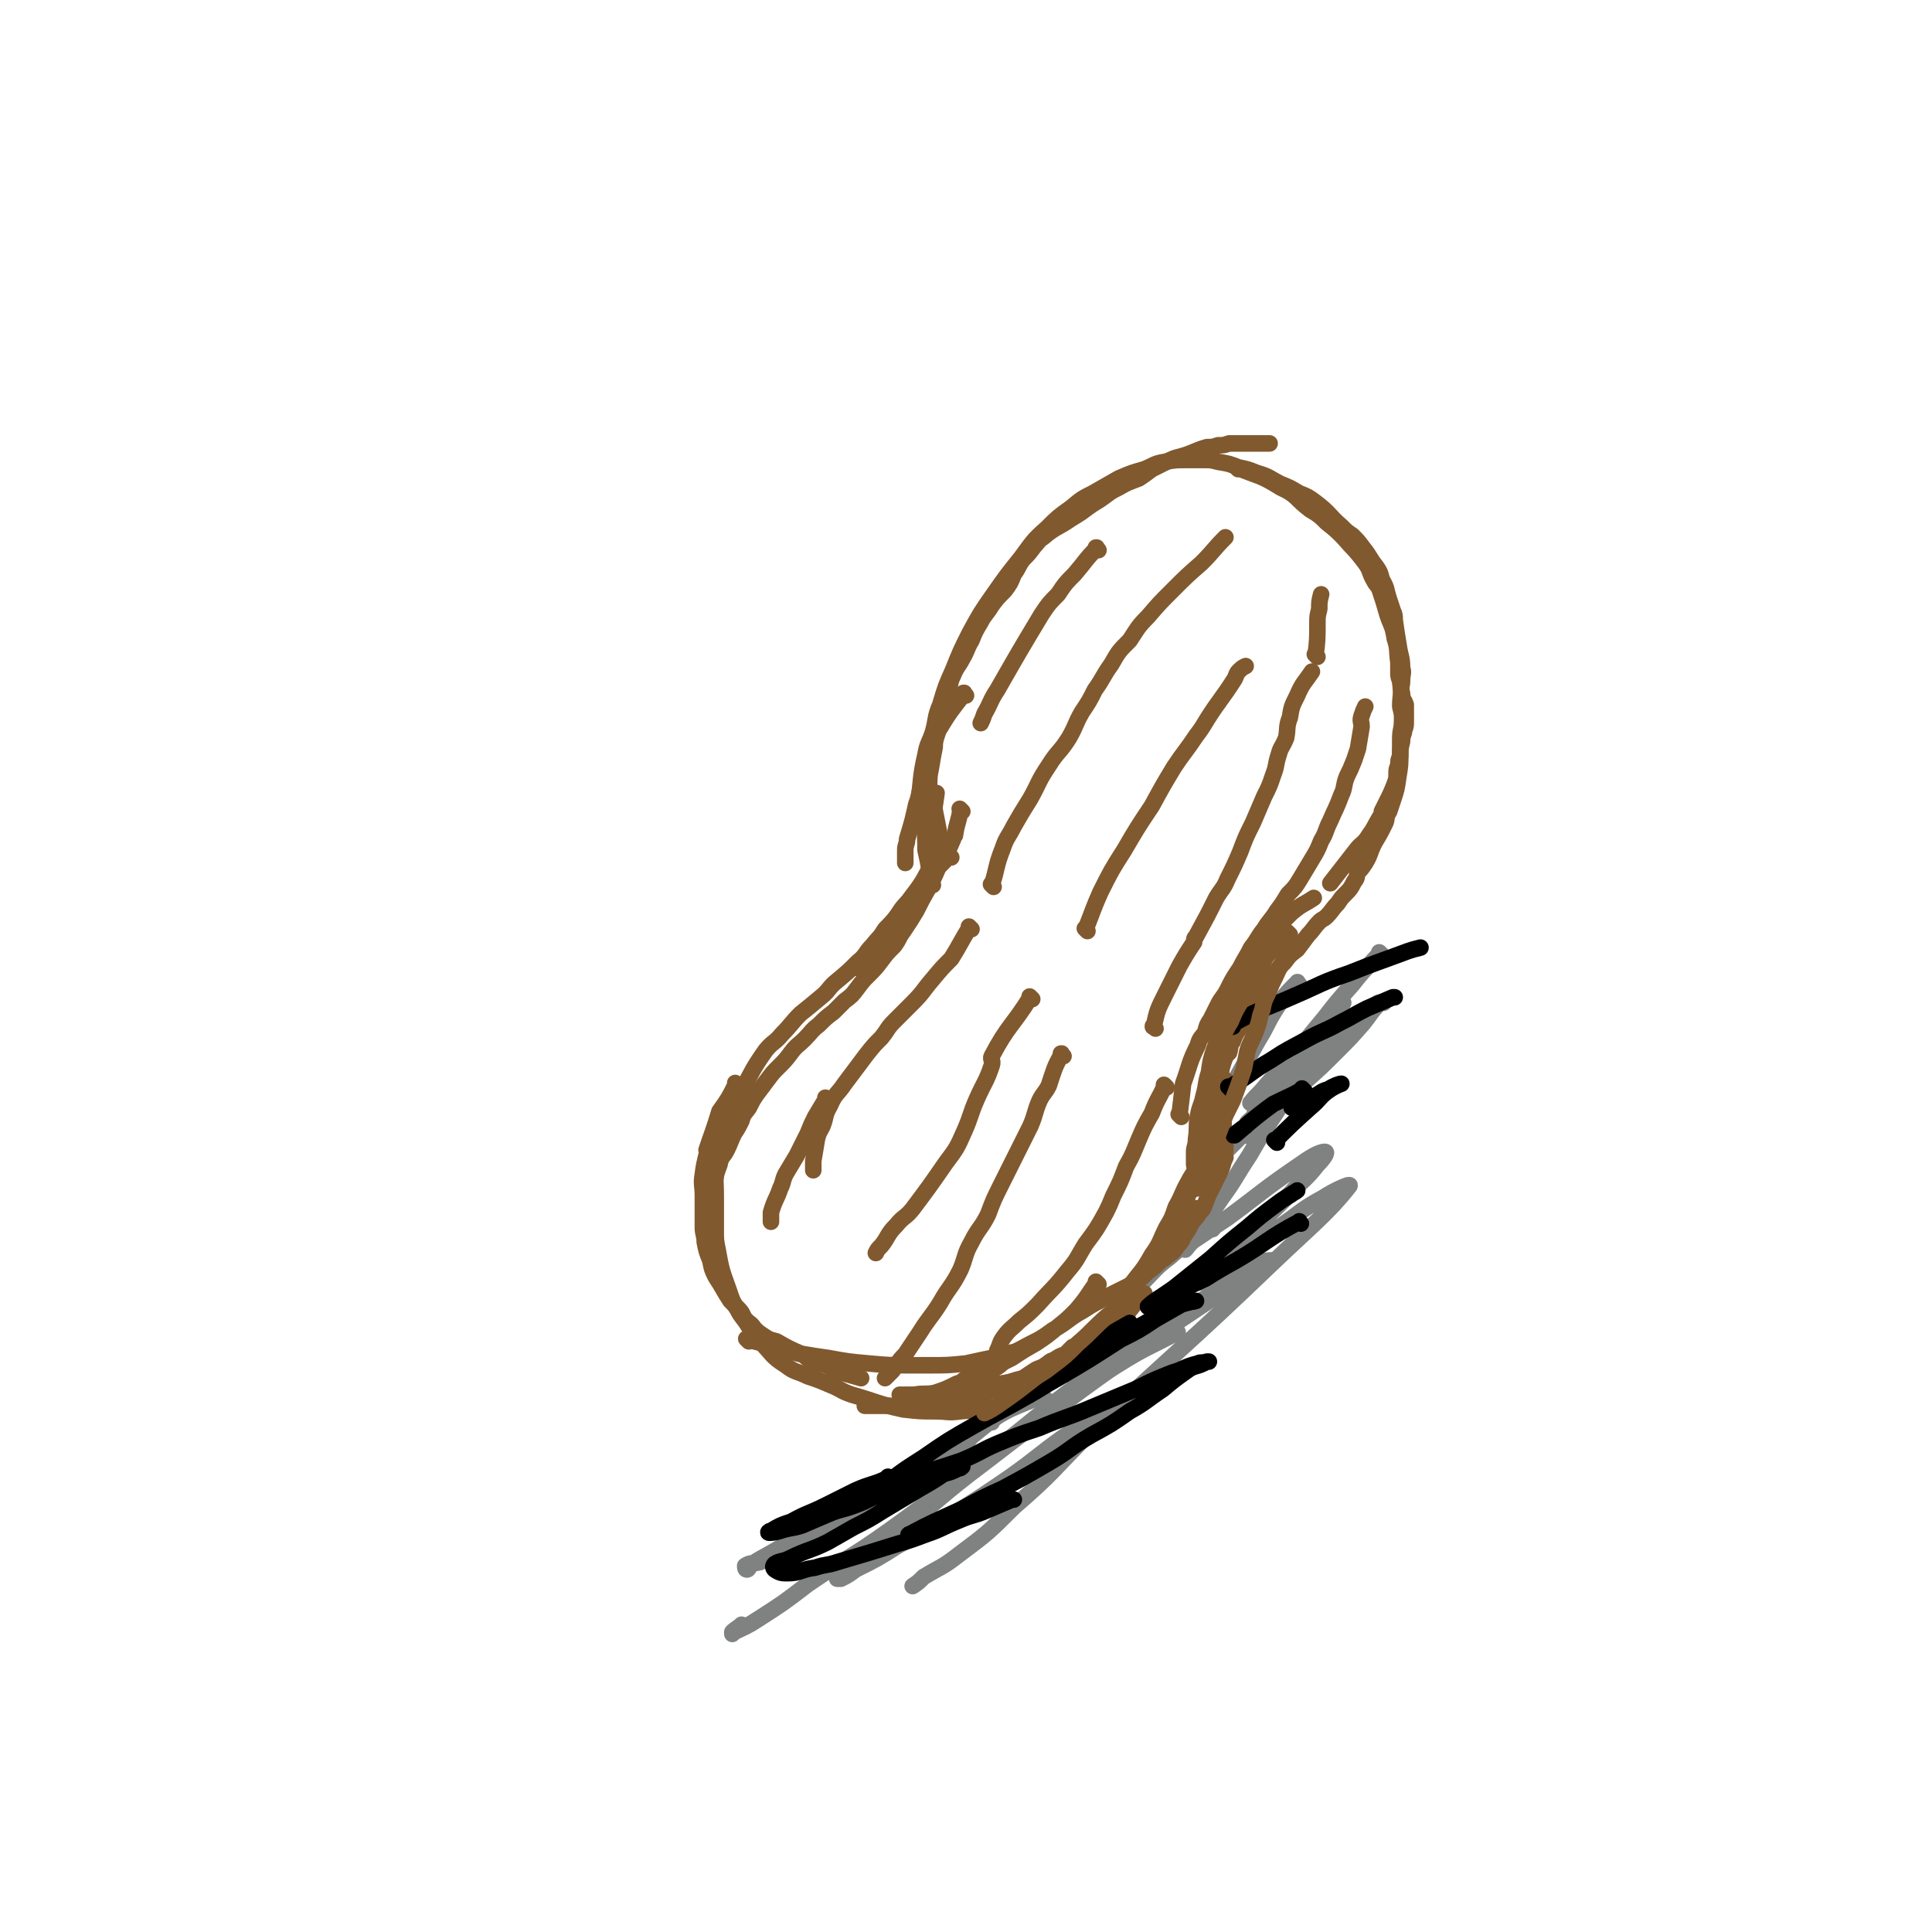 <svg viewBox='0 0 1050 1050' version='1.1' xmlns='http://www.w3.org/2000/svg' xmlns:xlink='http://www.w3.org/1999/xlink'><g fill='none' stroke='rgb(129,89,47)' stroke-width='9' stroke-linecap='round' stroke-linejoin='round'><path d='M500,438c-1,-1 -1,-1 -1,-1 -1,-1 0,0 0,0 0,0 0,0 0,0 2,-14 1,-14 4,-27 1,-6 2,-6 4,-12 2,-7 1,-8 4,-15 3,-10 3,-10 7,-19 4,-10 4,-10 9,-20 6,-11 6,-11 13,-21 7,-10 7,-10 15,-20 6,-8 6,-9 14,-16 6,-6 6,-6 13,-11 6,-5 6,-5 12,-8 7,-4 7,-4 14,-8 7,-3 7,-3 14,-5 5,-2 5,-3 11,-4 6,-1 6,-1 12,-1 5,0 5,0 10,0 3,0 3,0 7,1 6,1 6,1 11,3 5,1 5,1 10,3 7,2 7,3 13,6 5,2 5,2 10,5 5,2 5,2 9,5 8,6 7,7 14,13 3,3 3,3 6,5 3,3 3,3 6,7 4,5 3,5 7,10 2,3 2,3 3,7 3,5 2,5 4,11 1,3 1,3 2,6 1,2 1,3 1,5 1,7 1,7 2,13 1,7 2,7 2,13 1,3 0,3 0,7 0,3 -1,3 0,7 0,3 1,3 2,6 0,2 0,2 0,5 0,2 0,2 0,5 0,3 -1,3 -1,5 -1,3 -1,3 -1,5 -1,4 -1,4 -1,8 -1,2 -1,2 -1,5 -1,2 -1,2 -1,5 0,2 0,2 -1,5 -2,5 -2,5 -5,11 -1,2 -1,2 -2,4 0,2 0,2 -1,3 -3,5 -3,6 -6,10 -3,5 -4,4 -7,8 -7,9 -7,9 -14,18 '/><path d='M508,436c-1,-1 -1,-1 -1,-1 -1,-1 0,0 0,0 0,0 0,0 0,0 0,0 0,0 0,0 -1,-1 0,0 0,0 0,0 0,0 0,0 2,11 3,15 4,21 0,2 -1,-6 -1,-5 -1,5 -1,10 -2,17 0,1 0,-2 0,-1 -4,7 -4,8 -9,16 -4,6 -5,6 -9,11 -4,6 -4,6 -9,11 -3,5 -3,4 -7,9 -4,4 -3,5 -8,9 -5,5 -5,5 -11,10 -5,4 -4,5 -9,9 -6,5 -6,5 -11,9 -5,5 -5,6 -10,11 -4,5 -5,4 -9,9 -7,10 -7,11 -13,22 -3,5 -3,4 -5,10 -2,5 -2,5 -3,10 -3,9 -4,9 -5,18 -2,9 -1,9 -1,19 0,10 0,10 0,19 0,5 0,5 1,10 2,11 2,11 6,22 2,6 2,6 5,11 2,4 3,4 6,9 3,4 2,4 6,8 7,7 6,8 14,13 5,4 6,3 12,6 6,2 6,2 13,5 5,2 5,3 11,5 14,4 14,5 28,8 9,1 9,1 17,1 7,0 7,1 14,0 10,-1 11,0 21,-3 6,-1 6,-1 12,-4 14,-10 15,-9 28,-21 10,-9 9,-9 17,-20 8,-9 7,-10 14,-20 6,-8 7,-8 12,-17 5,-7 4,-7 8,-15 3,-5 3,-5 5,-11 4,-7 3,-7 7,-14 2,-4 3,-4 4,-8 0,0 -1,0 -1,-1 0,-3 0,-3 0,-7 0,-3 1,-3 1,-7 1,-6 0,-6 1,-12 1,-6 2,-6 3,-11 2,-7 1,-7 3,-13 1,-7 1,-7 3,-13 2,-5 2,-6 4,-11 3,-6 3,-6 6,-12 2,-6 2,-6 5,-12 3,-6 3,-6 6,-12 3,-5 3,-5 7,-10 3,-5 3,-5 6,-9 4,-4 4,-4 8,-8 6,-5 6,-4 12,-8 '/><path d='M597,299c-1,-1 -1,-1 -1,-1 -1,-1 0,0 0,0 0,0 0,0 0,0 0,0 0,0 0,0 -1,-1 0,0 0,0 0,0 0,0 0,0 0,0 0,0 0,0 -1,-1 0,0 0,0 0,0 0,0 0,0 0,0 0,-1 0,0 -6,6 -6,7 -12,14 -5,5 -5,5 -9,11 -5,5 -5,5 -9,11 -12,20 -12,20 -24,41 -4,6 -3,6 -7,13 -1,3 -1,3 -2,5 '/><path d='M528,505c-1,-1 -1,-1 -1,-1 -1,-1 0,0 0,0 0,0 0,0 0,0 0,0 0,0 0,0 -1,-1 0,0 0,0 0,0 0,0 0,0 0,0 0,0 0,0 -1,-1 0,0 0,0 -5,8 -5,9 -10,17 0,0 0,0 0,0 -5,5 -5,5 -10,11 -6,7 -5,7 -11,13 -5,5 -5,5 -10,10 -4,4 -3,4 -7,9 -4,4 -4,4 -8,9 -3,4 -3,4 -6,8 -3,4 -3,4 -6,8 -4,6 -5,5 -8,12 -3,5 -2,6 -4,11 -2,4 -2,3 -3,7 -1,6 -1,6 -2,12 0,2 0,2 0,5 '/><path d='M561,543c-1,-1 -1,-1 -1,-1 -1,-1 0,0 0,0 0,0 0,0 0,0 0,0 0,0 0,0 -1,-1 0,0 0,0 -10,16 -12,15 -21,32 -1,2 1,2 0,5 -3,9 -4,9 -8,18 -4,9 -3,9 -7,18 -4,9 -4,9 -10,17 -9,13 -9,13 -18,25 -4,5 -5,4 -9,9 -5,5 -4,6 -8,11 -2,2 -2,2 -3,4 '/><path d='M578,574c-1,-1 -1,-1 -1,-1 -1,-1 0,0 0,0 0,0 0,0 0,0 0,0 0,-1 0,0 -4,7 -4,8 -7,17 -2,4 -3,4 -5,8 -3,7 -2,7 -5,14 -4,8 -4,8 -8,16 -4,8 -4,8 -8,16 -4,8 -4,8 -7,16 -4,8 -5,7 -9,15 -4,7 -3,8 -6,15 -5,10 -6,9 -11,18 -5,8 -6,8 -11,16 -4,6 -4,6 -8,12 -4,4 -4,5 -7,9 -2,2 -2,2 -4,4 '/><path d='M634,591c-1,-1 -1,-1 -1,-1 -1,-1 0,0 0,0 0,0 0,0 0,0 0,0 0,0 0,0 -1,-1 0,0 0,0 -3,7 -4,7 -7,15 -4,7 -4,7 -7,14 -3,7 -3,8 -7,15 -3,8 -3,8 -7,16 -2,5 -2,5 -4,9 -5,9 -5,9 -11,17 -5,8 -4,8 -10,15 -7,9 -8,9 -16,18 -5,5 -5,5 -10,9 -4,4 -5,4 -8,8 -3,4 -2,4 -4,8 '/><path d='M540,482c-1,-1 -1,-1 -1,-1 -1,-1 0,0 0,0 0,0 0,0 0,0 0,0 0,0 0,0 -1,-1 0,0 0,0 0,0 0,0 0,0 0,0 0,0 0,0 -1,-1 0,0 0,0 3,-9 2,-10 6,-20 2,-6 3,-6 6,-12 4,-7 4,-7 9,-15 5,-9 4,-9 10,-18 5,-8 6,-7 11,-15 4,-7 3,-7 7,-14 4,-6 4,-6 7,-12 5,-7 4,-7 9,-14 4,-7 4,-7 10,-13 4,-6 4,-7 10,-13 6,-7 6,-7 13,-14 8,-8 8,-8 16,-15 7,-7 6,-7 13,-14 '/><path d='M591,506c-1,-1 -1,-1 -1,-1 -1,-1 0,0 0,0 0,0 0,0 0,0 0,0 0,0 0,0 -1,-1 0,0 0,0 4,-10 4,-11 8,-20 6,-12 6,-12 13,-23 7,-12 7,-12 15,-24 6,-11 6,-11 12,-21 6,-9 6,-8 12,-17 3,-4 3,-4 6,-9 7,-11 8,-11 15,-22 1,-2 1,-3 2,-4 2,-2 2,-2 4,-3 '/><path d='M642,607c-1,-1 -1,-1 -1,-1 -1,-1 0,0 0,0 0,0 0,0 0,0 0,0 0,0 0,0 -1,-1 0,0 0,0 1,-8 1,-8 2,-17 0,0 0,0 0,0 4,-11 3,-11 8,-21 1,-4 2,-4 4,-7 1,-4 1,-4 3,-7 2,-4 2,-4 4,-8 2,-4 3,-4 5,-8 3,-6 3,-6 7,-12 3,-6 3,-5 6,-11 4,-5 3,-5 7,-10 3,-5 4,-5 7,-10 3,-4 3,-4 6,-9 4,-4 4,-4 7,-9 3,-5 3,-5 6,-10 3,-5 3,-5 5,-10 3,-5 2,-5 5,-11 3,-7 3,-6 6,-14 2,-4 1,-5 3,-10 2,-4 2,-4 4,-9 1,-3 1,-3 2,-6 1,-6 1,-6 2,-12 0,-3 -1,-3 0,-6 1,-3 1,-3 2,-5 '/><path d='M628,559c-1,-1 -1,-1 -1,-1 -1,-1 0,0 0,0 0,0 0,0 0,0 0,0 0,0 0,0 -1,-1 0,0 0,0 0,0 0,0 0,0 0,0 -1,0 0,0 2,-9 2,-9 6,-17 4,-8 4,-8 8,-16 4,-7 4,-7 8,-13 0,-2 0,-2 1,-3 6,-11 6,-11 11,-21 3,-5 4,-5 6,-10 4,-8 4,-8 7,-15 3,-8 3,-8 7,-16 3,-7 3,-7 6,-14 3,-6 3,-6 5,-12 2,-5 1,-5 3,-11 1,-4 2,-4 4,-9 1,-5 0,-6 2,-11 1,-6 1,-6 4,-12 3,-7 4,-7 8,-13 '/><path d='M716,357c-1,-1 -1,-1 -1,-1 -1,-1 0,0 0,0 0,0 0,0 0,0 0,0 0,0 0,0 -1,-1 0,0 0,0 0,0 0,0 0,0 0,0 0,0 0,0 -1,-1 0,0 0,0 1,-8 1,-9 1,-18 0,0 0,0 0,0 0,-3 0,-3 1,-7 0,-4 0,-4 1,-8 '/><path d='M450,598c-1,-1 -1,-1 -1,-1 -1,-1 0,0 0,0 0,0 0,0 0,0 0,0 0,0 0,0 -1,-1 0,0 0,0 0,0 0,0 0,0 0,0 0,0 0,0 -1,-1 0,0 0,0 -3,5 -3,5 -6,10 -2,4 -2,4 -4,9 -3,6 -3,6 -6,12 -3,5 -3,5 -6,10 -2,4 -1,4 -3,8 -2,6 -3,6 -5,13 0,2 0,2 0,4 0,0 0,0 0,1 '/><path d='M517,466c-1,-1 -1,-1 -1,-1 -1,-1 0,0 0,0 0,0 0,0 0,0 0,0 0,0 0,0 -1,-1 0,0 0,0 0,0 0,0 0,0 0,0 0,0 0,0 -1,-1 0,0 0,0 0,0 0,0 0,0 0,0 0,0 0,0 -1,-1 0,0 0,0 -7,8 -8,7 -15,15 -3,4 -3,4 -6,8 -2,3 -2,3 -4,5 -2,4 -2,3 -5,7 -2,2 -2,2 -4,5 -2,3 -2,3 -3,5 -2,3 -1,3 -3,6 -2,2 -2,2 -4,4 -3,3 -3,3 -6,6 '/><path d='M523,441c-1,-1 -1,-1 -1,-1 -1,-1 0,0 0,0 0,0 0,0 0,0 0,0 0,0 0,0 -1,-1 0,0 0,0 0,0 0,0 0,0 0,0 0,0 0,0 -1,-1 0,0 0,0 -1,7 -2,7 -3,14 -1,1 -1,1 -1,2 -3,7 -3,7 -7,13 -3,7 -3,7 -6,13 -4,7 -4,7 -7,13 -3,5 -3,5 -7,11 -3,4 -2,4 -5,8 -4,4 -4,4 -7,8 -3,4 -3,4 -7,8 -3,3 -3,3 -6,7 -3,4 -3,4 -7,7 -3,3 -3,3 -6,6 -4,3 -4,3 -8,7 -4,3 -4,4 -8,8 -3,3 -4,3 -7,7 -3,4 -3,4 -7,8 -3,3 -3,3 -6,7 -3,4 -3,4 -6,8 -2,3 -2,3 -4,7 -2,3 -3,3 -4,7 -2,4 -2,4 -4,7 -2,4 -2,5 -4,9 -2,4 -3,3 -4,8 -2,5 -2,6 -3,12 0,5 0,5 0,11 0,6 -1,6 -1,12 0,5 0,5 0,10 0,3 0,3 1,7 0,1 0,1 0,1 '/><path d='M401,590c-1,-1 -1,-1 -1,-1 -1,-1 0,0 0,0 0,0 0,0 0,0 0,0 0,0 0,0 -1,-1 0,0 0,0 0,0 0,0 0,0 -4,8 -4,8 -9,15 0,0 0,0 0,0 -3,10 -4,12 -7,21 0,0 1,-3 1,-2 -1,6 -2,7 -3,15 -1,6 0,6 0,12 0,5 0,5 0,10 0,3 0,3 0,7 0,4 1,4 1,8 1,5 1,5 3,10 1,5 1,5 3,9 4,6 4,7 8,13 2,2 2,2 4,4 3,3 2,3 4,6 3,3 3,2 5,5 2,2 2,2 5,4 3,2 3,2 7,3 7,4 7,4 14,7 3,2 3,3 6,4 3,1 4,1 7,2 3,1 2,2 5,3 7,2 7,2 14,4 '/><path d='M525,378c-1,-1 -1,-1 -1,-1 -1,-1 0,0 0,0 0,0 0,0 0,0 0,0 0,0 0,0 -1,-1 0,0 0,0 0,0 0,0 0,0 0,0 0,0 0,0 -1,-1 0,0 0,0 0,0 0,0 0,0 0,0 0,-1 0,0 -7,9 -8,10 -14,20 -1,3 -1,3 -2,6 -1,5 -1,5 -2,10 -2,7 -3,7 -5,14 -2,5 -1,5 -3,10 -2,9 -2,9 -5,19 0,3 -1,3 -1,6 0,4 0,4 0,7 '/><path d='M506,476c-1,-1 -1,-1 -1,-1 -1,-1 0,0 0,0 0,0 0,0 0,0 0,0 0,0 0,0 -1,-1 0,0 0,0 0,0 0,0 0,0 0,0 0,0 0,0 -1,-1 0,0 0,0 0,0 0,0 0,0 0,0 0,0 0,0 -1,-1 0,0 0,0 0,0 0,0 0,0 0,-4 0,-4 0,-8 0,-6 0,-6 0,-12 0,-5 1,-5 2,-11 1,-6 1,-6 2,-13 '/><path d='M507,481c-1,-1 -1,-1 -1,-1 -1,-1 0,0 0,0 0,0 0,0 0,0 0,0 0,0 0,0 -1,-1 0,0 0,0 0,0 0,0 0,0 0,0 0,0 0,0 -1,-1 0,0 0,0 0,0 0,0 0,0 -1,-9 -1,-9 -3,-18 0,0 0,0 0,0 0,-12 -1,-12 0,-24 0,-5 1,-5 2,-10 0,-6 0,-6 1,-11 1,-6 1,-6 2,-11 0,-5 1,-5 1,-10 1,-5 1,-6 2,-11 2,-5 2,-5 4,-9 2,-5 1,-5 3,-9 2,-5 3,-5 5,-9 3,-5 2,-5 5,-10 2,-5 2,-5 5,-10 2,-4 3,-4 6,-9 3,-4 3,-4 7,-8 3,-4 3,-4 5,-9 3,-4 2,-4 5,-8 3,-3 3,-3 6,-7 2,-2 2,-3 5,-5 7,-6 8,-5 15,-10 5,-3 5,-3 9,-6 4,-3 5,-3 9,-6 4,-3 4,-3 8,-5 5,-3 6,-3 11,-5 3,-2 3,-2 7,-5 4,-2 4,-2 8,-4 4,-2 4,-2 8,-3 7,-2 7,-3 14,-5 3,0 3,0 6,-1 3,0 3,0 6,-1 6,0 6,0 11,0 1,0 1,0 3,0 4,0 4,0 8,0 '/><path d='M673,255c-1,-1 -1,-1 -1,-1 -1,-1 0,0 0,0 0,0 0,0 0,0 0,0 0,0 0,0 -1,-1 0,0 0,0 0,0 0,0 0,0 0,0 0,0 0,0 -1,-1 0,0 0,0 0,0 0,0 0,0 12,5 13,4 24,11 9,4 8,6 16,12 5,3 5,3 9,7 5,4 5,4 9,8 6,7 6,6 12,14 3,4 2,5 5,10 1,2 2,2 3,5 2,6 2,6 4,13 2,6 3,6 4,13 2,6 1,6 2,13 0,3 0,3 0,6 0,3 1,3 1,5 1,7 0,7 0,13 1,4 1,4 1,7 0,6 -1,5 -1,11 0,4 0,4 0,7 0,7 0,7 -1,13 -1,7 -1,7 -3,13 -1,3 -1,3 -2,6 -2,3 -1,3 -2,6 -3,6 -3,6 -6,11 -3,6 -2,6 -5,11 -2,3 -2,3 -4,5 -1,2 0,3 -2,5 -2,4 -2,4 -5,7 -2,2 -2,2 -4,5 -3,3 -3,4 -6,7 -2,2 -2,1 -4,3 -3,3 -3,4 -6,7 -3,4 -3,4 -6,8 -4,3 -4,3 -7,7 -4,4 -4,4 -7,8 -2,3 -2,3 -4,6 -3,4 -3,4 -6,8 -3,5 -3,5 -5,10 -3,6 -4,5 -6,11 -2,2 -1,3 -2,6 -2,2 -2,2 -3,5 -2,6 -1,6 -3,12 -2,7 -2,7 -4,13 -1,3 0,3 -1,6 -1,6 0,6 -2,13 -2,7 -3,6 -5,13 -1,2 0,2 -1,5 -1,4 -1,4 -2,7 -1,4 -2,4 -3,8 -2,4 -2,4 -4,9 -1,2 -1,3 -2,5 -3,6 -3,6 -6,11 -2,2 -2,2 -4,4 -3,5 -3,5 -6,10 -3,5 -3,5 -6,9 -3,4 -4,4 -7,8 -3,3 -3,3 -5,5 -4,4 -4,4 -8,7 -2,2 -2,2 -4,4 -2,1 -2,1 -4,3 -3,1 -2,2 -5,3 -2,2 -2,2 -4,4 -3,1 -3,1 -6,3 -3,1 -2,1 -5,3 -3,2 -3,1 -6,3 -3,2 -3,2 -6,4 -4,1 -4,1 -7,2 -3,1 -3,0 -5,2 -3,1 -3,2 -6,3 -4,2 -4,2 -7,2 -3,1 -3,1 -6,1 -6,1 -6,1 -12,2 -3,0 -3,0 -7,1 -6,1 -6,1 -13,2 -3,0 -3,0 -6,0 -6,0 -6,0 -11,0 -3,0 -3,0 -6,0 0,0 1,0 1,0 '/></g>
<g fill='none' stroke='rgb(128,130,130)' stroke-width='9' stroke-linecap='round' stroke-linejoin='round'><path d='M659,668c-1,-1 -1,-1 -1,-1 -1,-1 0,0 0,0 -11,8 -12,7 -22,16 -8,6 -8,7 -15,14 -6,6 -5,7 -11,13 -4,5 -5,4 -9,9 -4,4 -3,4 -7,8 -1,1 -1,1 -3,3 '/><path d='M581,747c-1,-1 -1,-2 -1,-1 -8,3 -9,3 -16,8 -9,5 -9,6 -17,12 -18,13 -17,14 -35,27 -11,8 -11,8 -23,15 -11,7 -11,7 -22,14 -11,6 -11,6 -22,12 -9,5 -10,4 -19,8 -7,3 -7,4 -13,7 -4,1 -5,0 -8,2 0,1 0,2 1,2 1,0 1,-2 3,-3 4,-3 5,-3 10,-6 7,-4 7,-4 15,-8 9,-5 9,-5 19,-11 10,-5 10,-6 20,-11 9,-6 9,-5 18,-11 8,-5 8,-5 16,-10 6,-4 6,-4 12,-9 4,-3 4,-3 9,-6 3,-2 3,-2 7,-4 1,-1 1,0 3,-1 0,0 1,0 1,0 -1,0 -2,0 -3,1 -3,1 -3,1 -5,4 -5,4 -4,5 -9,9 -4,5 -3,6 -8,10 -3,3 -5,3 -7,4 -1,0 0,0 1,0 3,-2 3,-2 6,-5 8,-9 7,-11 17,-18 14,-11 15,-11 32,-18 3,-1 5,0 7,2 1,3 0,5 -2,8 -2,3 -3,2 -6,5 -1,1 -1,2 -1,2 2,-1 3,-3 5,-5 8,-6 8,-7 17,-13 12,-9 11,-9 24,-17 16,-10 16,-9 33,-18 '/><path d='M706,535c-1,-1 -1,-2 -1,-1 -6,6 -7,7 -12,15 -5,8 -4,8 -9,16 -6,11 -6,10 -12,21 -1,2 -1,3 -1,4 0,0 0,-2 1,-3 '/><path d='M751,519c-1,-1 -1,-1 -1,-1 -1,-1 0,0 0,0 0,0 0,0 0,0 0,0 0,0 0,0 -1,-1 0,0 0,0 -7,8 -8,8 -15,17 -8,9 -8,9 -15,18 -10,12 -14,17 -19,24 -2,1 7,-9 5,-7 -5,5 -9,10 -18,20 -4,5 -5,5 -8,9 -1,1 0,0 0,0 0,0 0,0 0,0 '/><path d='M731,554c-1,-1 -1,-1 -1,-1 -1,-1 0,0 0,0 -8,8 -8,8 -16,17 -10,10 -10,10 -19,21 -12,13 -11,14 -22,27 -6,6 -6,6 -11,12 -2,3 -4,4 -5,6 0,0 1,-2 2,-3 19,-19 19,-19 37,-38 11,-11 11,-11 21,-21 9,-9 9,-8 18,-17 4,-4 4,-4 9,-8 2,-2 2,-2 5,-4 1,0 3,-1 3,0 -1,0 -2,0 -3,1 -4,4 -4,5 -8,10 -7,8 -7,8 -14,15 -9,9 -9,9 -18,17 -7,7 -7,7 -14,14 -5,5 -5,5 -10,10 -3,2 -3,1 -6,4 -1,0 -1,2 -1,1 0,0 0,-1 0,-2 4,-7 4,-7 8,-14 8,-12 8,-12 17,-23 7,-10 7,-10 15,-20 4,-5 4,-5 9,-10 1,-1 1,-2 2,-3 0,0 1,0 1,0 -1,0 -2,0 -3,1 -4,5 -4,5 -8,11 -7,9 -7,10 -14,19 -7,9 -8,8 -14,17 -5,6 -4,6 -9,12 -1,3 -2,3 -4,5 0,0 0,1 0,1 2,-2 1,-2 3,-3 4,-4 4,-4 8,-7 3,-2 3,-2 6,-4 2,-1 4,-2 4,-1 -1,3 -3,4 -5,8 -8,12 -8,12 -15,24 -8,12 -7,12 -15,23 -6,9 -7,9 -13,17 -4,5 -7,9 -7,11 0,1 2,-3 5,-5 9,-6 9,-6 18,-12 19,-14 19,-15 38,-28 7,-5 12,-8 15,-8 2,0 -1,4 -4,7 -7,9 -8,8 -15,16 -18,18 -19,18 -37,35 -5,5 -5,5 -9,10 -2,2 -4,3 -3,3 8,-5 11,-7 21,-14 13,-9 13,-9 25,-18 10,-7 10,-8 21,-14 6,-4 17,-9 14,-6 -11,14 -20,21 -41,41 -49,47 -50,46 -99,92 -21,21 -20,22 -42,41 -14,14 -14,14 -30,26 -9,7 -9,6 -19,12 -3,3 -3,3 -6,5 '/><path d='M627,753c-1,-1 -1,-2 -1,-1 -8,3 -8,4 -15,8 -17,10 -17,10 -33,21 -14,10 -14,11 -28,21 -16,11 -16,11 -32,21 -15,10 -15,9 -30,17 -11,7 -11,7 -23,13 -4,3 -4,3 -8,5 -1,0 -2,0 -2,0 1,-2 2,-2 4,-4 15,-11 15,-10 30,-22 23,-18 22,-19 46,-37 26,-20 26,-20 52,-39 25,-18 25,-18 49,-35 18,-12 18,-12 36,-24 7,-5 7,-6 15,-11 2,-1 4,-1 4,-1 -1,0 -3,0 -6,1 -14,8 -14,8 -26,17 -30,19 -31,19 -60,40 -32,23 -31,24 -62,48 -27,20 -26,21 -54,41 -21,15 -22,14 -44,29 -13,10 -13,10 -27,19 -6,4 -7,4 -13,7 -1,1 -1,1 -1,1 0,0 0,-1 0,-1 2,-2 3,-2 5,-4 '/></g>
<g fill='none' stroke='rgb(129,89,47)' stroke-width='9' stroke-linecap='round' stroke-linejoin='round'><path d='M407,729c-1,-1 -1,-1 -1,-1 -1,-1 0,0 0,0 0,0 0,0 0,0 0,0 0,0 0,0 -1,-1 0,0 0,0 0,0 0,0 0,0 0,0 0,0 0,0 -1,-1 0,0 0,0 0,0 0,0 0,0 4,1 4,1 8,2 4,1 4,2 8,4 3,1 4,0 7,0 4,1 4,2 8,2 6,1 6,1 13,2 11,2 11,2 22,3 11,1 11,1 22,1 6,0 6,0 11,0 10,0 10,0 20,-1 9,-2 9,-2 19,-4 3,-1 3,-1 6,-2 2,0 3,0 4,0 0,0 -1,0 -2,0 -2,1 -2,1 -4,3 -3,2 -3,3 -6,5 -5,3 -5,3 -11,5 -5,3 -5,2 -11,4 -6,3 -6,3 -12,5 -5,1 -6,0 -11,1 -4,0 -4,0 -7,0 -1,0 -1,0 -1,0 2,0 2,0 5,0 5,0 4,1 9,1 4,0 4,0 8,0 7,-1 7,-1 15,-2 7,-2 7,-2 14,-4 7,-2 7,-1 14,-3 7,-2 7,-2 14,-4 5,-2 6,-2 11,-4 4,-2 4,-3 8,-6 4,-2 5,-1 9,-4 4,-3 4,-3 7,-7 4,-3 4,-3 7,-7 2,-3 2,-3 4,-6 4,-5 4,-5 8,-9 '/><path d='M597,698c-1,-1 -1,-1 -1,-1 -1,-1 0,0 0,0 -5,7 -5,8 -11,15 -5,5 -5,5 -10,9 -6,5 -6,5 -12,9 -7,4 -7,4 -13,8 -6,3 -6,3 -12,6 -5,2 -5,2 -10,4 -2,1 -2,1 -4,2 -1,0 0,1 0,1 0,0 0,0 0,0 0,0 0,-1 0,-1 1,-1 2,-2 4,-3 5,-3 6,-3 11,-6 8,-4 8,-4 16,-8 9,-5 9,-4 17,-10 9,-5 8,-6 17,-11 6,-4 7,-4 14,-8 6,-3 6,-3 12,-6 5,-3 5,-3 9,-7 3,-2 3,-2 6,-5 2,-2 2,-1 4,-3 4,-3 4,-3 6,-6 3,-3 2,-3 4,-6 2,-3 2,-3 4,-7 2,-2 2,-2 4,-5 2,-2 2,-2 3,-5 1,-2 1,-3 2,-5 3,-6 3,-6 6,-12 2,-4 1,-4 3,-8 0,0 0,0 0,0 0,0 0,0 0,0 -1,-2 0,-2 0,-4 0,-2 0,-2 0,-4 0,-2 -1,-2 -1,-5 0,-2 0,-2 0,-5 0,-3 -1,-3 -1,-6 -1,-3 0,-3 0,-7 1,-6 1,-5 2,-11 '/></g>
<g fill='none' stroke='rgb(0,0,0)' stroke-width='9' stroke-linecap='round' stroke-linejoin='round'><path d='M484,804c-1,-1 -1,-1 -1,-1 -1,-1 0,0 0,0 -8,4 -9,3 -18,7 -8,4 -8,4 -16,8 -10,5 -10,4 -19,9 -6,2 -6,2 -11,5 -1,0 -2,1 -1,1 1,0 3,0 6,-1 6,-2 6,-1 12,-3 7,-3 7,-3 14,-6 7,-3 7,-2 15,-5 8,-3 8,-4 16,-7 8,-3 8,-3 16,-6 6,-2 6,-2 13,-5 4,-1 4,0 9,-2 2,0 2,0 4,-1 0,0 0,0 0,0 -1,1 -1,1 -2,1 -4,2 -4,2 -8,3 -6,4 -6,4 -13,8 -10,6 -10,6 -20,12 -8,5 -8,5 -16,9 -7,4 -7,4 -14,8 -10,5 -11,4 -21,9 -4,2 -5,1 -8,3 -1,1 -1,2 0,3 3,2 4,2 7,2 7,0 7,-2 15,-3 6,-2 6,-1 12,-3 17,-5 17,-5 33,-10 7,-2 7,-2 15,-5 9,-3 9,-4 19,-8 7,-3 7,-2 14,-5 7,-3 7,-3 14,-6 1,0 1,0 1,0 '/><path d='M495,835c-1,-1 -2,-1 -1,-1 13,-7 14,-7 29,-14 11,-6 11,-6 22,-11 13,-7 13,-7 25,-14 12,-7 11,-8 23,-15 11,-6 11,-6 21,-13 9,-5 9,-6 18,-12 6,-5 6,-5 13,-10 4,-3 5,-2 9,-4 2,-1 2,-1 3,-1 0,0 0,0 0,0 0,0 0,0 -1,0 -3,1 -3,0 -5,1 -8,2 -7,3 -14,5 -10,4 -10,4 -20,9 -12,5 -12,5 -24,10 -14,6 -14,5 -28,11 -12,4 -12,4 -24,9 -9,4 -9,5 -19,9 -9,3 -9,3 -19,6 -7,3 -7,3 -14,5 -3,1 -3,1 -7,2 -1,0 -3,1 -2,1 8,-7 11,-9 22,-16 13,-9 13,-9 27,-17 14,-8 15,-8 29,-16 9,-5 8,-5 17,-10 17,-10 17,-10 34,-21 10,-5 10,-5 19,-11 7,-4 7,-4 14,-8 3,-1 4,-1 7,-2 0,0 1,0 1,0 -3,1 -3,0 -6,1 -5,2 -5,2 -10,5 -9,4 -9,5 -17,9 -10,5 -10,5 -20,10 -13,6 -13,6 -27,13 -2,1 -5,4 -4,3 2,-1 5,-4 11,-7 18,-12 18,-11 37,-22 '/><path d='M707,665c-1,-1 -1,-2 -1,-1 -17,9 -17,11 -34,21 -9,5 -9,5 -17,10 -13,6 -13,6 -26,12 -3,2 -6,4 -5,3 3,-3 7,-5 14,-10 10,-8 10,-8 20,-16 10,-9 10,-9 20,-17 7,-6 7,-6 15,-12 4,-3 4,-3 9,-6 1,-1 2,-1 3,-2 0,0 0,0 0,0 '/><path d='M694,621c-1,-1 -1,-1 -1,-1 -1,-1 0,0 0,0 9,-9 9,-9 19,-18 6,-5 5,-6 11,-10 3,-2 6,-3 6,-3 -1,0 -4,1 -7,3 -4,1 -4,2 -8,4 -3,1 -3,1 -6,2 -3,2 -3,2 -6,4 '/><path d='M669,592c-1,-1 -1,-1 -1,-1 -1,-1 0,0 0,0 0,0 0,0 0,0 0,0 0,0 0,0 -1,-1 0,0 0,0 0,0 0,0 0,0 0,0 0,0 0,0 -1,-1 0,0 0,0 12,-7 11,-8 23,-15 9,-6 10,-6 19,-11 9,-5 9,-4 18,-9 8,-4 7,-4 15,-8 7,-3 7,-3 14,-6 0,0 0,0 1,0 '/><path d='M670,558c-1,-1 -2,-1 -1,-1 16,-9 17,-8 35,-16 14,-6 14,-7 29,-12 15,-6 16,-6 32,-12 3,-1 3,-1 7,-2 '/><path d='M709,593c-1,-1 -1,-1 -1,-1 -1,-1 0,0 0,0 0,0 0,0 0,0 0,0 0,0 0,0 -1,-1 0,0 0,0 -7,4 -8,4 -16,8 0,0 0,0 0,0 -11,8 -15,12 -21,17 -2,1 3,-3 6,-5 0,0 0,0 0,0 0,0 0,0 0,0 '/></g>
<g fill='none' stroke='rgb(129,89,47)' stroke-width='9' stroke-linecap='round' stroke-linejoin='round'><path d='M701,508c-1,-1 -1,-1 -1,-1 -1,-1 0,0 0,0 0,0 0,0 0,0 0,0 0,0 0,0 -1,-1 0,0 0,0 0,0 0,0 0,0 0,0 0,0 0,0 -1,-1 0,0 0,0 -4,4 -4,4 -8,8 -4,5 -4,5 -7,10 -3,4 -3,4 -6,9 -3,5 -3,5 -5,11 -3,5 -3,5 -5,10 -3,5 -3,5 -5,10 -2,4 -1,5 -2,9 -2,4 -3,3 -3,7 -1,2 0,2 0,5 '/><path d='M703,514c-1,-1 -1,-1 -1,-1 -1,-1 0,0 0,0 0,0 0,0 0,0 0,0 0,0 0,0 -1,-1 0,0 0,0 0,0 0,0 0,0 0,0 0,0 0,0 -1,-1 0,0 0,0 0,0 0,0 0,0 0,0 0,0 0,0 -1,-1 0,0 0,0 0,0 0,0 0,0 -4,9 -5,9 -9,18 -2,4 -2,4 -4,9 -2,4 -2,4 -3,9 -2,5 -1,5 -3,10 -2,6 -3,6 -5,12 -1,5 -1,5 -2,10 -3,9 -3,9 -6,17 -2,4 -2,4 -4,8 -3,8 -3,8 -6,16 -3,9 -3,9 -6,17 -2,4 -2,3 -4,7 '/><path d='M651,658c-1,-1 -1,-1 -1,-1 -1,-1 0,0 0,0 0,0 0,0 0,0 0,0 0,0 0,0 -1,-1 0,0 0,0 0,0 0,0 0,0 0,0 0,0 0,0 -1,-1 0,0 0,0 0,0 0,0 0,0 -8,11 -8,11 -16,22 -1,1 -2,1 -3,2 -3,3 -3,3 -6,7 -2,3 -3,3 -5,6 -3,4 -3,4 -6,8 -2,3 -2,3 -5,6 -3,4 -3,4 -7,7 -8,7 -8,8 -16,15 -7,7 -7,7 -15,13 -5,4 -5,3 -10,7 -9,7 -9,7 -19,14 -3,2 -3,2 -7,4 '/></g>
</svg>
